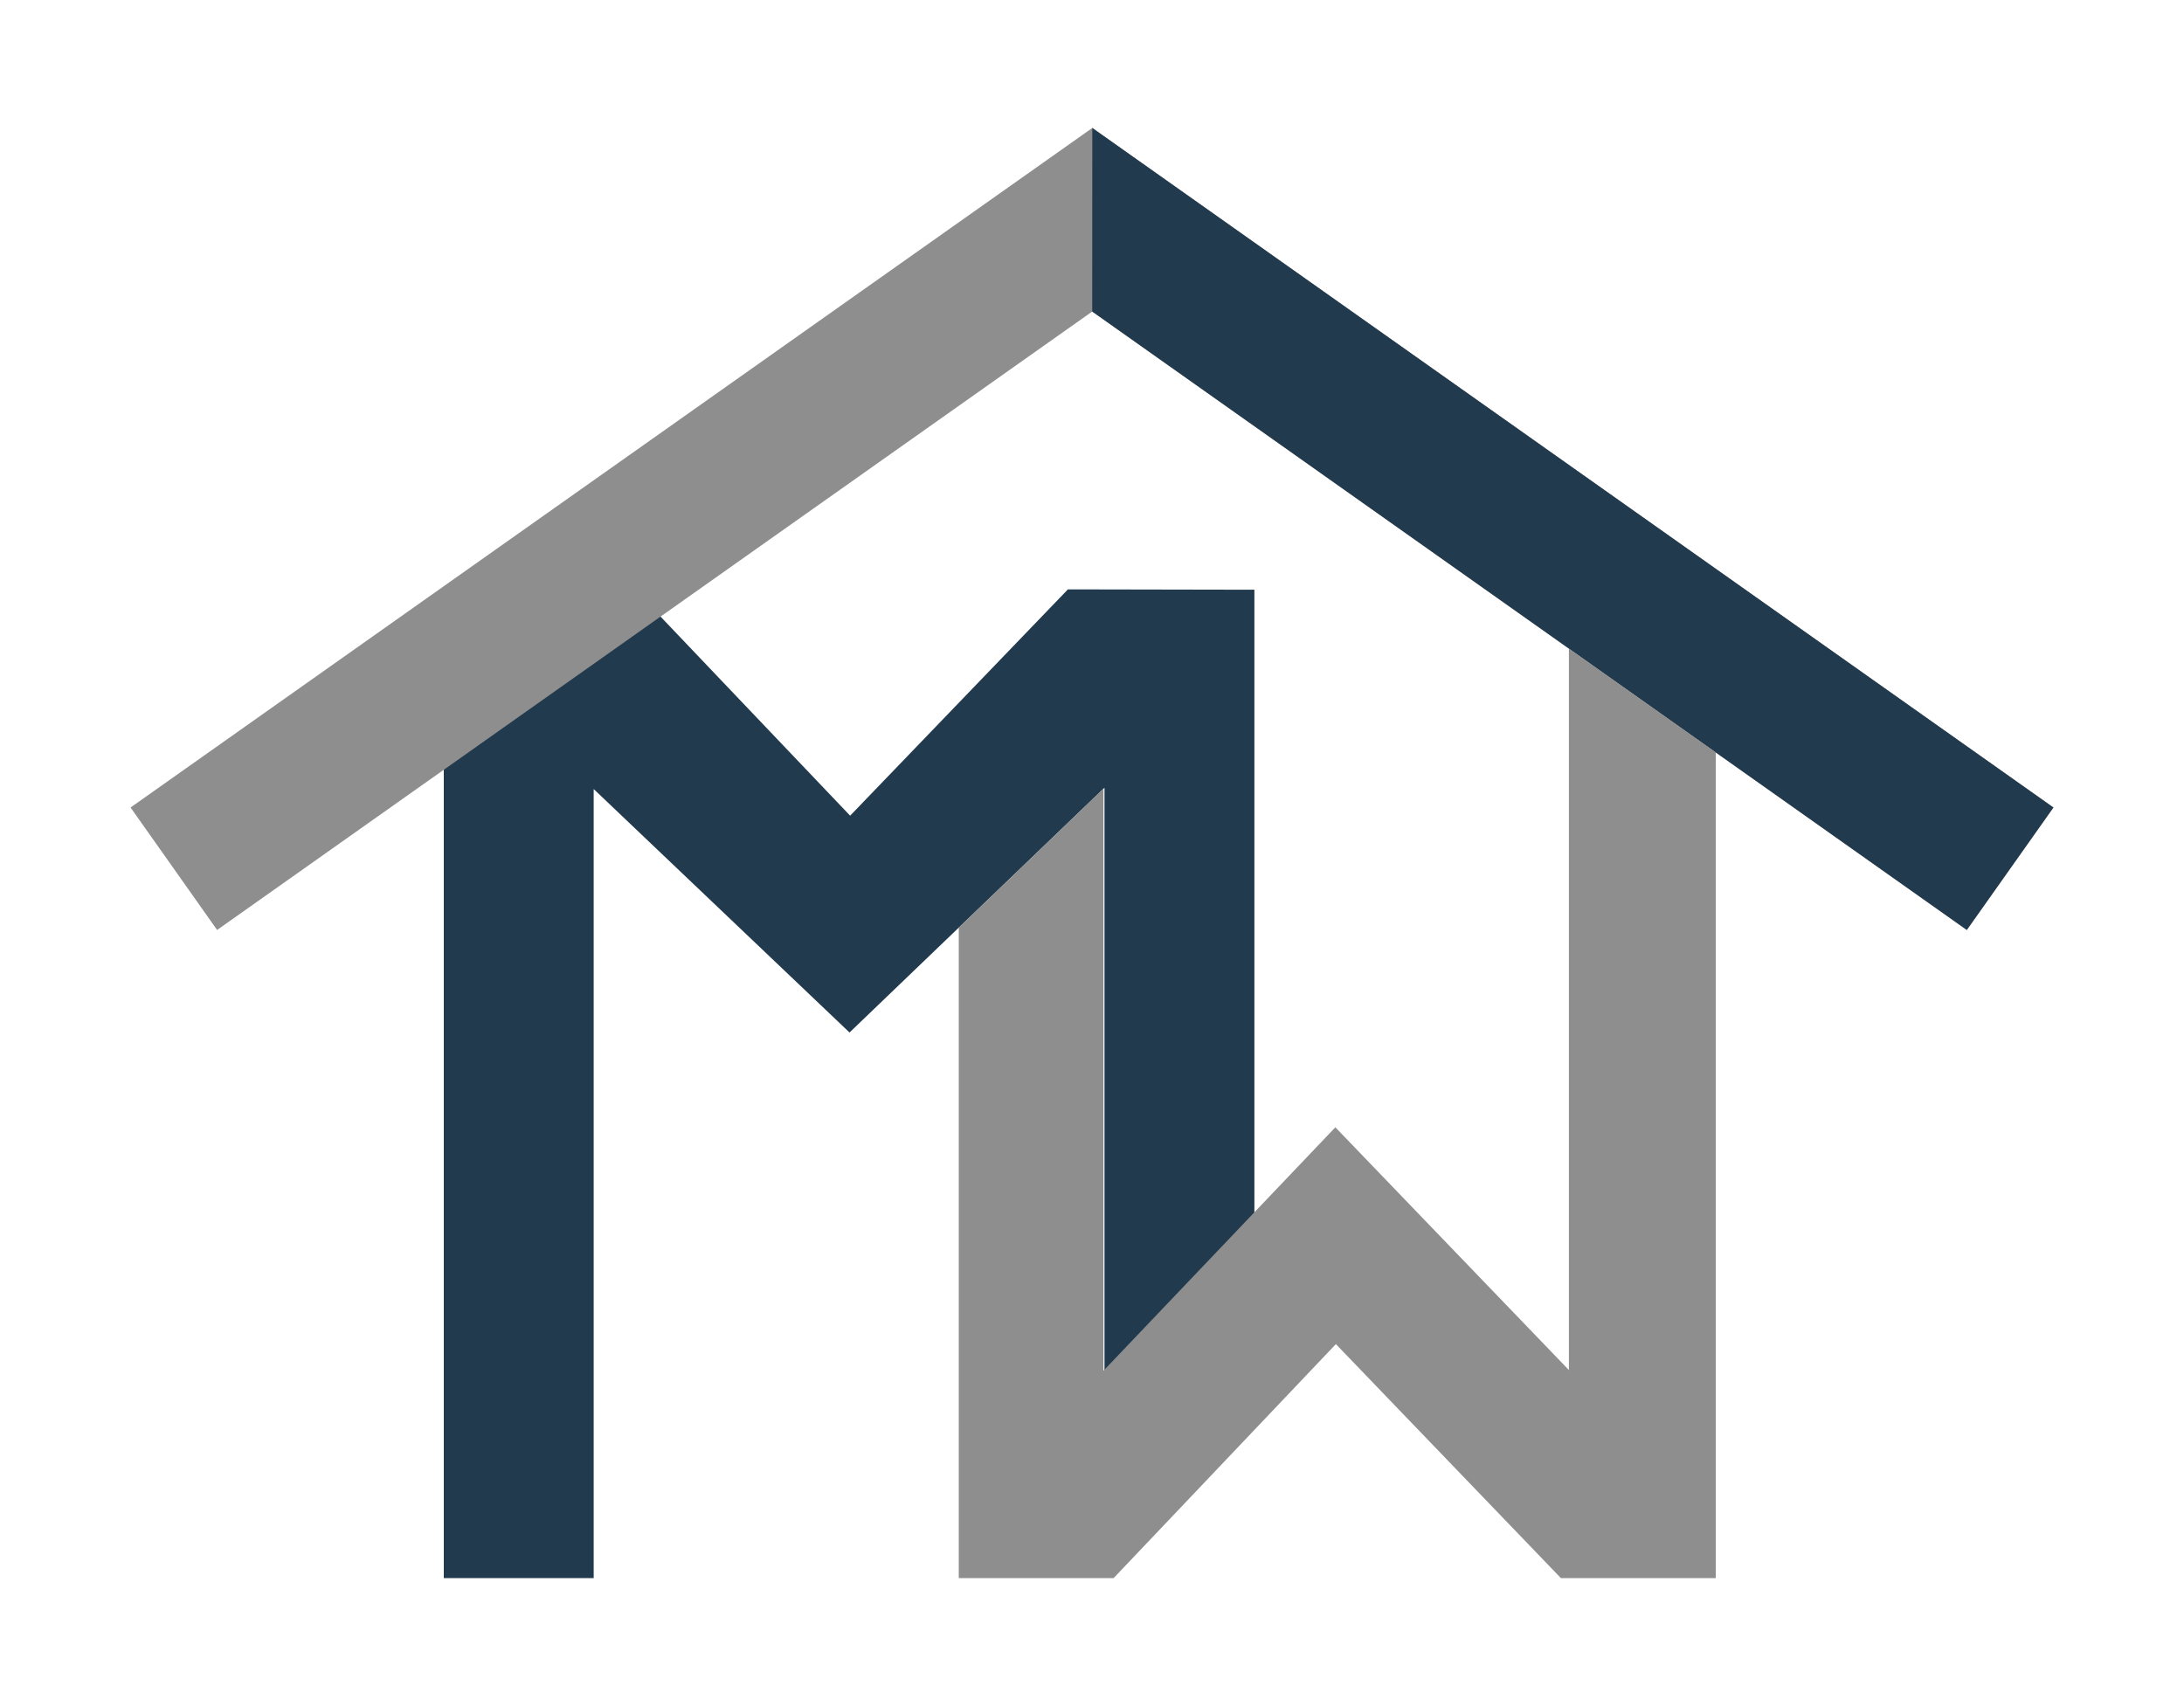 <?xml version="1.0" encoding="UTF-8"?>
<svg data-bbox="15 14.7 220.89 166.6" viewBox="0 0 250.89 196" xmlns="http://www.w3.org/2000/svg" data-type="color">
    <g>
        <path fill="#223a4e" d="M126.88 158.04V90.5l-29.29 28.12L68.2 90.65v90.65H50.98V75.82l18.54-11.66 28.14 29.55 25.02-26 21.42.04v89.85z" data-color="1"/>
        <path fill="#8e8e8e" d="M24.94 106.84 15 92.77 125.48 14.7l110.41 78.07-9.95 14.07-100.47-71.05z" data-color="2"/>
        <path fill="#223a4e" d="m125.48 14.7 110.41 78.07-9.95 14.07-100.47-71.05z" data-color="1"/>
        <path fill="#8e8e8e" d="M180.23 74.51v82.89l-26.83-27.89-26.64 27.97V90.61l-16.62 15.96v74.73h17.79l25.53-26.88 25.85 26.88h17.79V86.44z" data-color="2"/>
    </g>
</svg>
